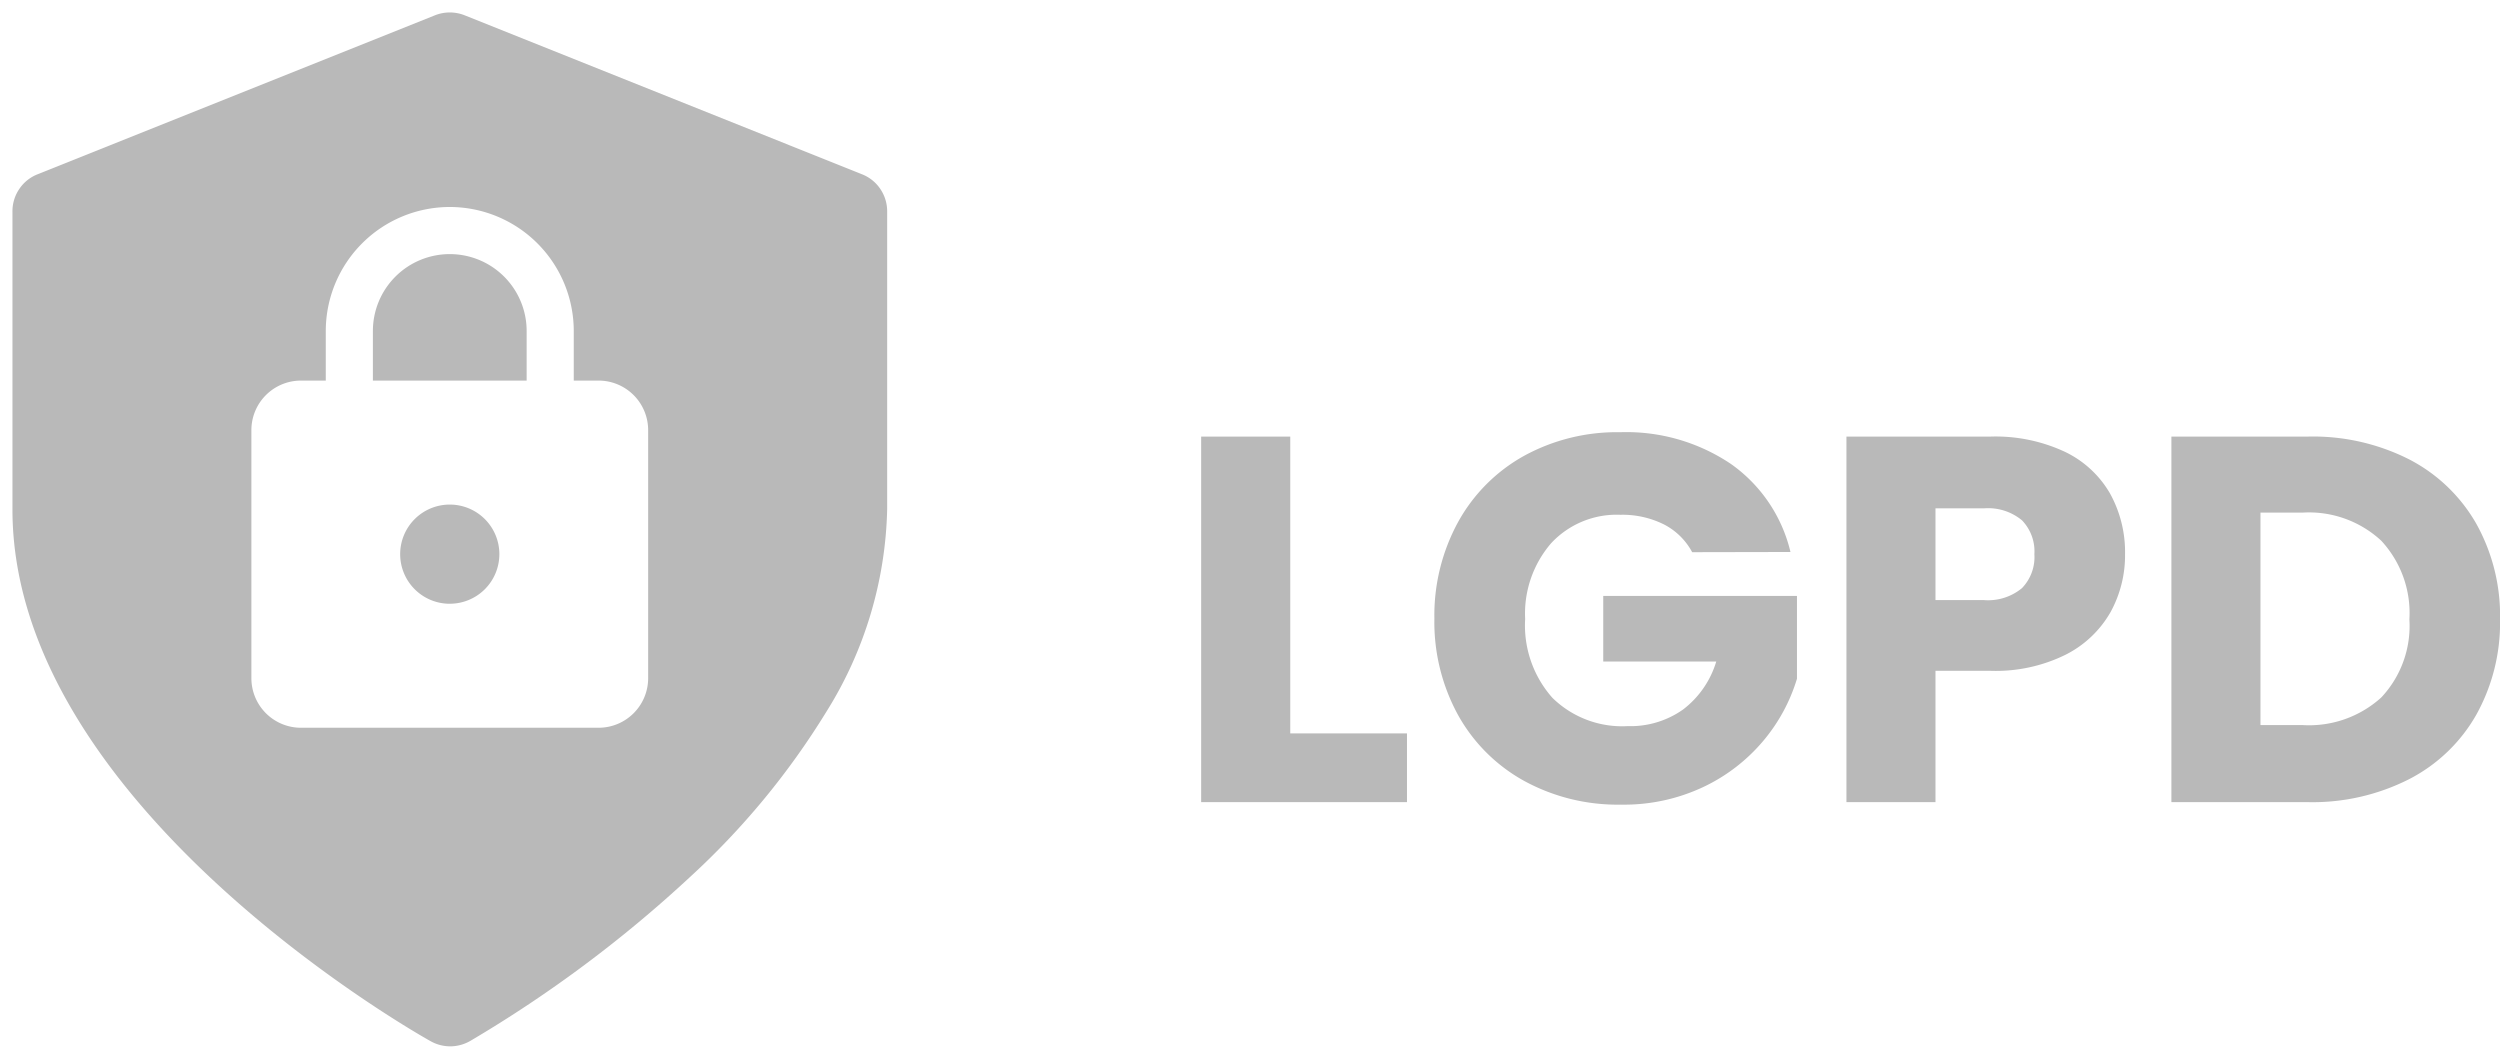 <svg xmlns="http://www.w3.org/2000/svg" width="100.813" height="42.694" viewBox="0 0 100.813 42.694">
  <g id="Grupo_5722" data-name="Grupo 5722" transform="translate(-144.863 -5640.653)">
    <path id="Caminho_8110" data-name="Caminho 8110" d="M4.893-2.772H9.6V0H1.3V-14.742H4.893ZM21.1-10.08A2.686,2.686,0,0,0,19.961-11.2a3.745,3.745,0,0,0-1.753-.388,3.608,3.608,0,0,0-2.793,1.144,4.343,4.343,0,0,0-1.05,3.056,4.4,4.4,0,0,0,1.1,3.182A4.016,4.016,0,0,0,18.5-3.066a3.67,3.67,0,0,0,2.236-.672A3.809,3.809,0,0,0,22.071-5.67H17.514V-8.316h7.812v3.339a7.044,7.044,0,0,1-1.354,2.5A7.147,7.147,0,0,1,21.546-.609,7.5,7.5,0,0,1,18.228.1a7.854,7.854,0,0,1-3.9-.955,6.806,6.806,0,0,1-2.667-2.656,7.8,7.8,0,0,1-.956-3.885,7.854,7.854,0,0,1,.956-3.9,6.806,6.806,0,0,1,2.656-2.667,7.8,7.8,0,0,1,3.885-.955,7.548,7.548,0,0,1,4.462,1.281,6.045,6.045,0,0,1,2.4,3.549ZM38.556-10a4.747,4.747,0,0,1-.588,2.342,4.323,4.323,0,0,1-1.806,1.711,6.358,6.358,0,0,1-3.024.651H30.912V0H27.321V-14.742h5.817a6.62,6.62,0,0,1,2.982.609,4.185,4.185,0,0,1,1.827,1.68A4.883,4.883,0,0,1,38.556-10ZM32.865-8.148A2.142,2.142,0,0,0,34.4-8.631,1.8,1.8,0,0,0,34.9-10a1.8,1.8,0,0,0-.5-1.365,2.142,2.142,0,0,0-1.533-.483H30.912v3.7Zm13.083-6.594a8.575,8.575,0,0,1,4.074.924,6.6,6.6,0,0,1,2.7,2.594,7.62,7.62,0,0,1,.956,3.853,7.636,7.636,0,0,1-.956,3.843,6.566,6.566,0,0,1-2.709,2.6A8.591,8.591,0,0,1,45.948,0H40.425V-14.742ZM45.717-3.108a4.334,4.334,0,0,0,3.171-1.113,4.214,4.214,0,0,0,1.134-3.15,4.287,4.287,0,0,0-1.134-3.171,4.287,4.287,0,0,0-3.171-1.134h-1.7v8.568Z" transform="translate(192 5673)" fill="#b9b9b9"/>
    <g id="Grupo_5721" data-name="Grupo 5721" transform="translate(145.364 5641.153)">
      <path id="Subtração_8" data-name="Subtração 8" d="M370.652-5467.306a1.624,1.624,0,0,1-.8-.214c-.688-.385-16.851-9.572-16.851-21.438v-12.023a1.591,1.591,0,0,1,.277-.9,1.585,1.585,0,0,1,.734-.59l16.032-6.414a1.62,1.62,0,0,1,.593-.113,1.624,1.624,0,0,1,.594.113l16.032,6.414a1.587,1.587,0,0,1,.734.59,1.6,1.6,0,0,1,.277.9v12.023a16.034,16.034,0,0,1-2.456,8.167,31.074,31.074,0,0,1-5.49,6.653,51.393,51.393,0,0,1-8.825,6.59l-.049.028A1.616,1.616,0,0,1,370.652-5467.306Zm-6.016-26.847a2,2,0,0,0-2,2v10a2,2,0,0,0,2,2h12a2,2,0,0,0,2-2v-10a2,2,0,0,0-2-2h-1v-2a5.006,5.006,0,0,0-5-5,5.005,5.005,0,0,0-5,5v2Zm6,9a2,2,0,0,1-2-2,2,2,0,0,1,2-2,2,2,0,0,1,2,2A2,2,0,0,1,370.636-5485.154Zm3.1-9h-6.2v-2a3.1,3.1,0,0,1,3.1-3.1,3.1,3.1,0,0,1,3.1,3.1v2Z" transform="translate(-353 5509)" fill="#b9b9b9" stroke="rgba(0,0,0,0)" stroke-miterlimit="10" stroke-width="1"/>
    </g>
    <g id="lock_black_24dp" transform="translate(151 5648)">
      <path id="Caminho_4369" data-name="Caminho 4369" d="M0,0H24V24H0Z" fill="none"/>
    </g>
  </g>
</svg>
